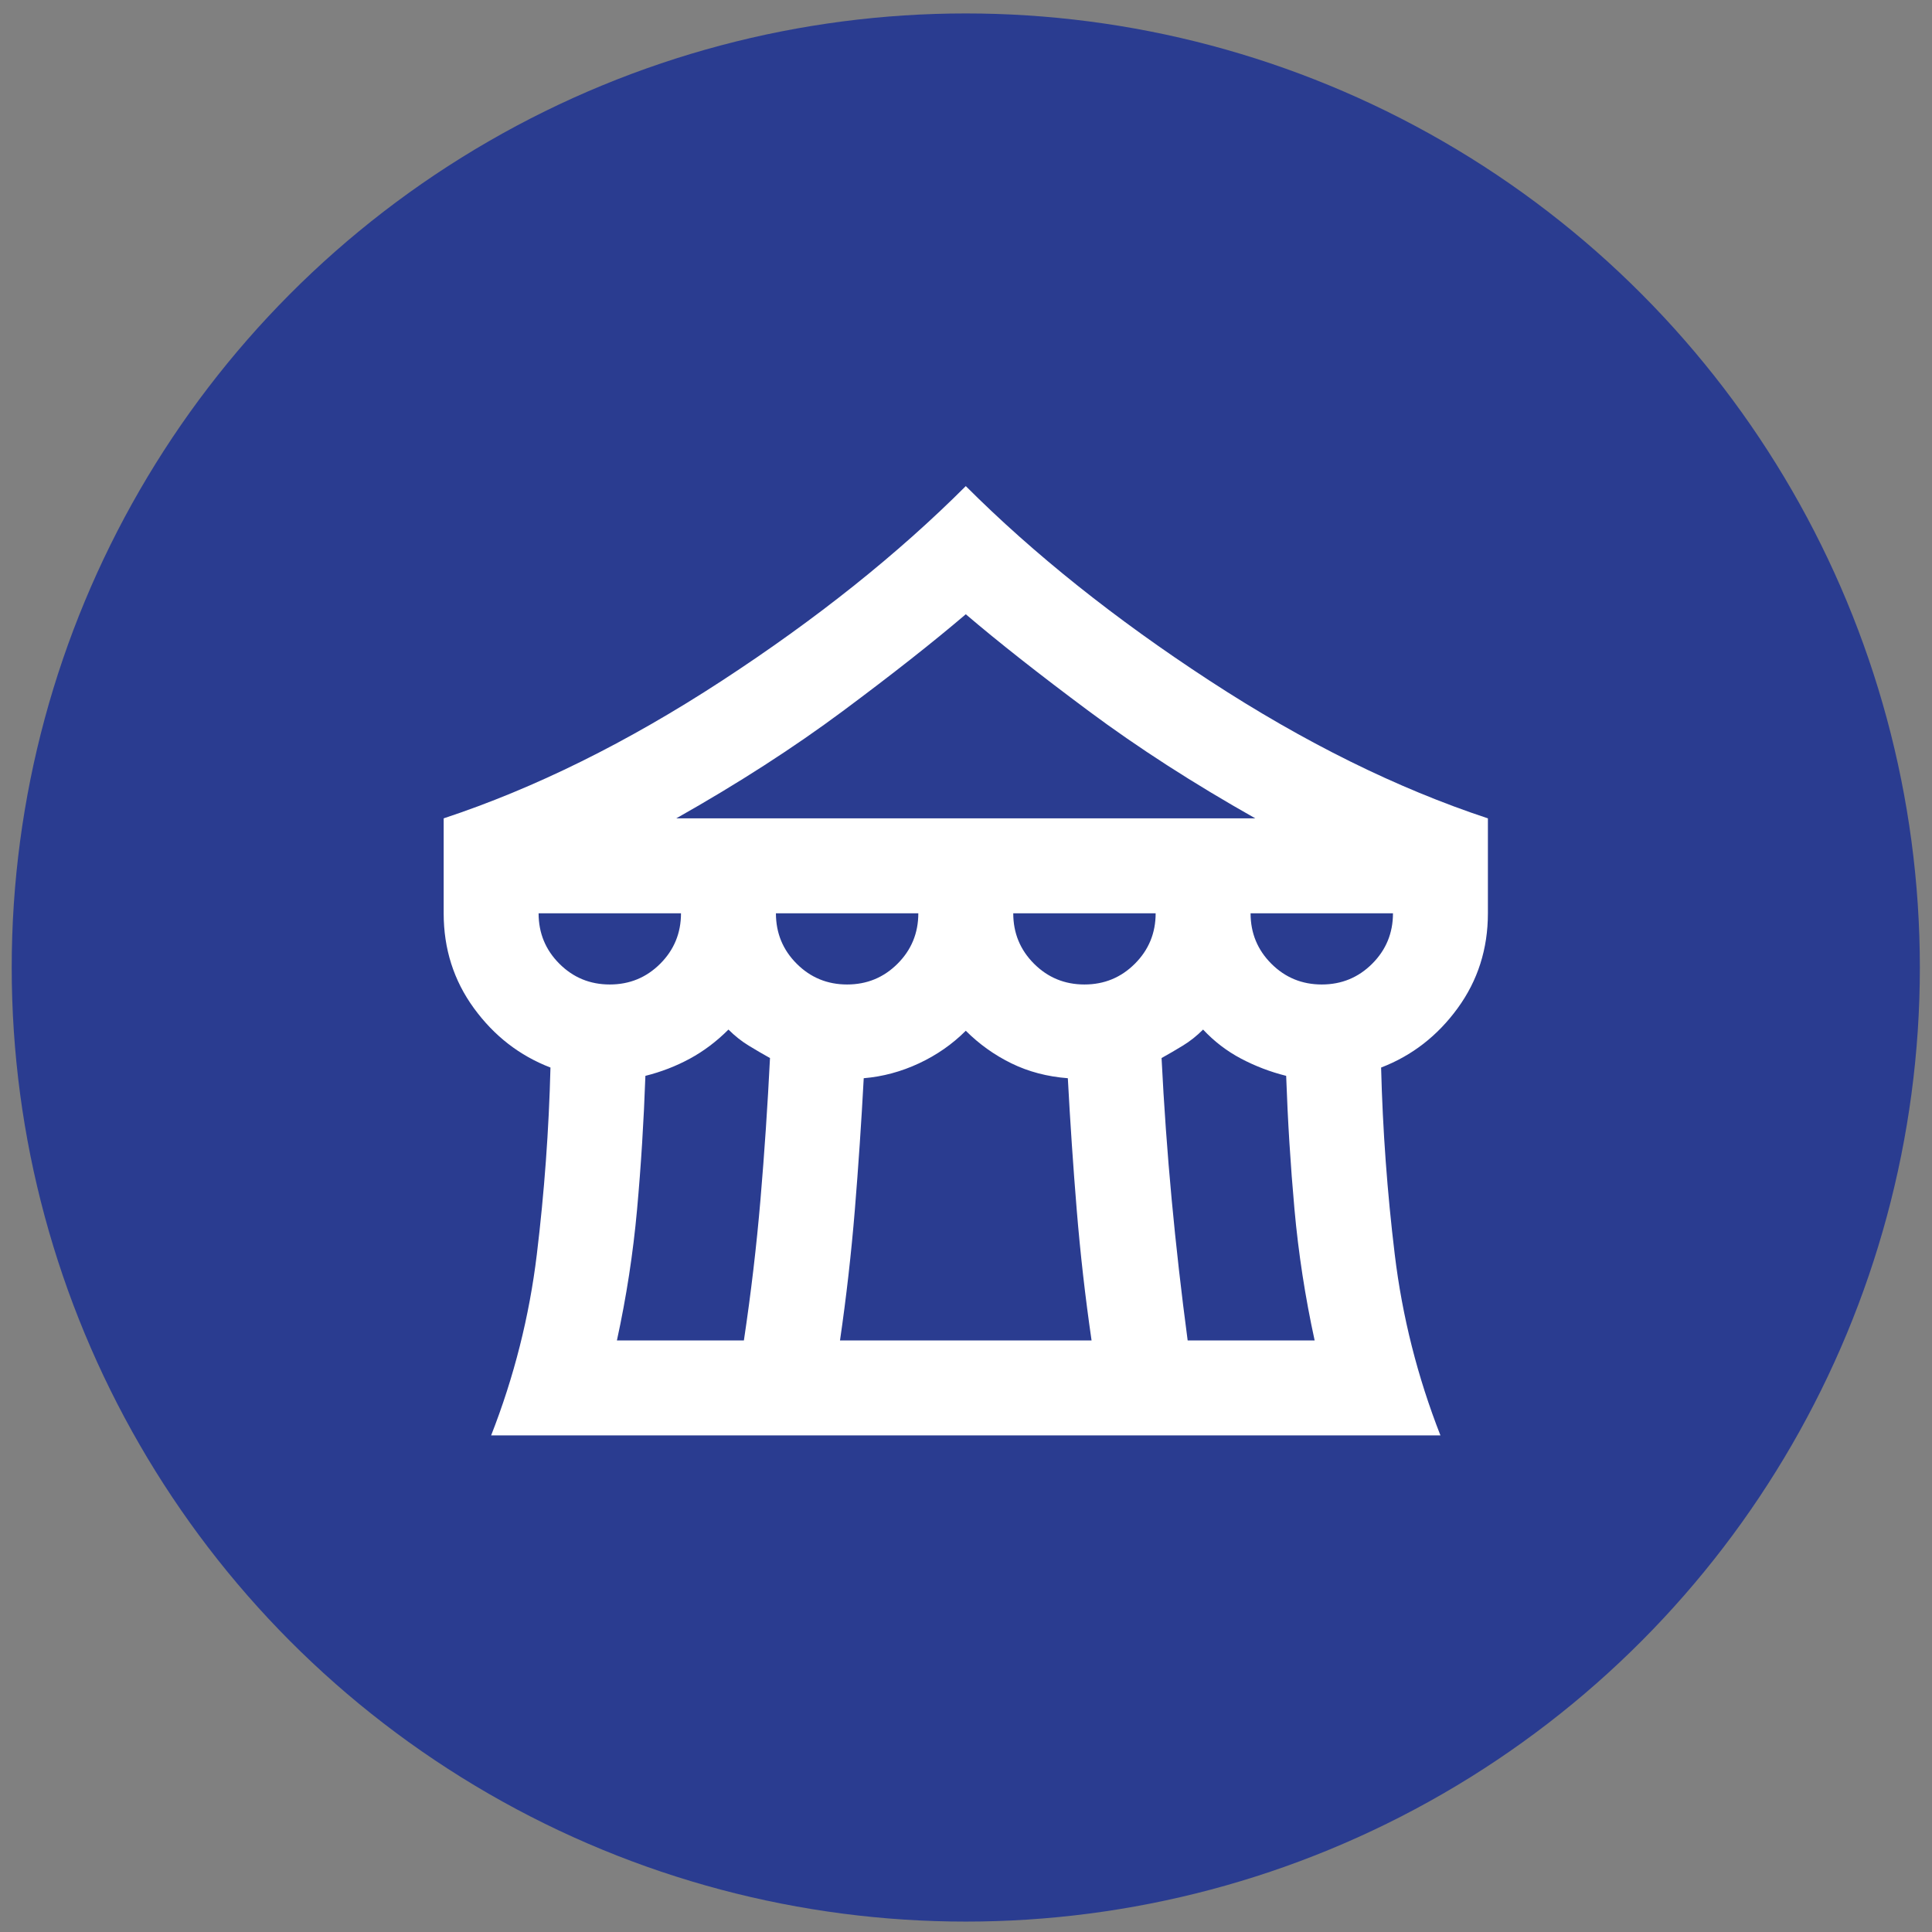 <?xml version="1.0" encoding="UTF-8"?>
<svg id="Ebene_1" xmlns="http://www.w3.org/2000/svg" version="1.1" viewBox="0 0 162 162">
  <rect x="0" y="0" width="162" height="162" fill="#808080" stroke="none"/>
  <!-- Generator: Adobe Illustrator 29.8.1, SVG Export Plug-In . SVG Version: 2.1.1 Build 2)  -->
  <defs>
    <style>
      .st0 {
        fill: #fff;
      }

      .st1 {
        fill: #2a3c90;
      }
    </style>
  </defs>
  <circle class="st1" cx="80.982" cy="81.127" r="80"/>
  <path class="st0" d="M41.182,120.36c1.924-4.909,3.201-9.967,3.831-15.174.63-5.207,1.012-10.431,1.144-15.671-2.587-.995-4.726-2.653-6.418-4.975s-2.537-4.975-2.537-7.96v-7.96c7.628-2.521,15.406-6.368,23.333-11.542,7.927-5.174,14.743-10.613,20.447-16.318,5.705,5.705,12.52,11.144,20.447,16.318,7.927,5.174,15.704,9.021,23.333,11.542v7.96c0,2.985-.846,5.638-2.537,7.96-1.692,2.322-3.831,3.98-6.418,4.975.133,5.24.514,10.464,1.144,15.671.63,5.207,1.907,10.265,3.831,15.174H41.182ZM56.704,68.62h48.556c-5.174-2.919-9.834-5.92-13.98-9.005s-7.579-5.788-10.298-8.109c-2.72,2.322-6.152,5.025-10.298,8.109s-8.806,6.086-13.98,9.005ZM90.932,82.55c1.658,0,3.068-.58,4.229-1.741s1.741-2.57,1.741-4.229h-11.94c0,1.658.58,3.068,1.741,4.229s2.57,1.741,4.229,1.741ZM71.032,82.55c1.658,0,3.068-.58,4.229-1.741,1.161-1.161,1.741-2.57,1.741-4.229h-11.94c0,1.658.58,3.068,1.741,4.229s2.57,1.741,4.229,1.741ZM51.132,82.55c1.658,0,3.068-.58,4.229-1.741s1.741-2.57,1.741-4.229h-11.94c0,1.658.58,3.068,1.741,4.229,1.161,1.161,2.57,1.741,4.229,1.741ZM51.729,112.4h10.647c.597-3.98,1.061-7.927,1.393-11.841.332-3.914.597-7.861.796-11.841-.597-.332-1.194-.68-1.791-1.045s-1.161-.813-1.692-1.343c-.995.995-2.073,1.808-3.234,2.438-1.161.63-2.405,1.111-3.731,1.443-.133,3.781-.365,7.512-.697,11.194s-.896,7.346-1.692,10.995ZM70.435,112.4h21.094c-.531-3.648-.945-7.297-1.244-10.945-.299-3.648-.547-7.33-.746-11.045-1.725-.133-3.3-.547-4.726-1.244-1.426-.697-2.703-1.609-3.831-2.736-1.128,1.128-2.438,2.04-3.93,2.736s-3.035,1.111-4.627,1.244c-.199,3.715-.448,7.396-.746,11.045-.299,3.648-.713,7.297-1.244,10.945ZM99.588,112.4h10.647c-.796-3.648-1.36-7.313-1.692-10.995s-.564-7.413-.697-11.194c-1.327-.332-2.587-.813-3.781-1.443s-2.255-1.443-3.184-2.438c-.531.531-1.095.978-1.692,1.343s-1.194.713-1.791,1.045c.199,3.98.481,7.927.846,11.841.365,3.914.813,7.861,1.343,11.841ZM110.832,82.55c1.658,0,3.068-.58,4.229-1.741s1.741-2.57,1.741-4.229h-11.94c0,1.658.58,3.068,1.741,4.229s2.57,1.741,4.229,1.741Z"/>
</svg>